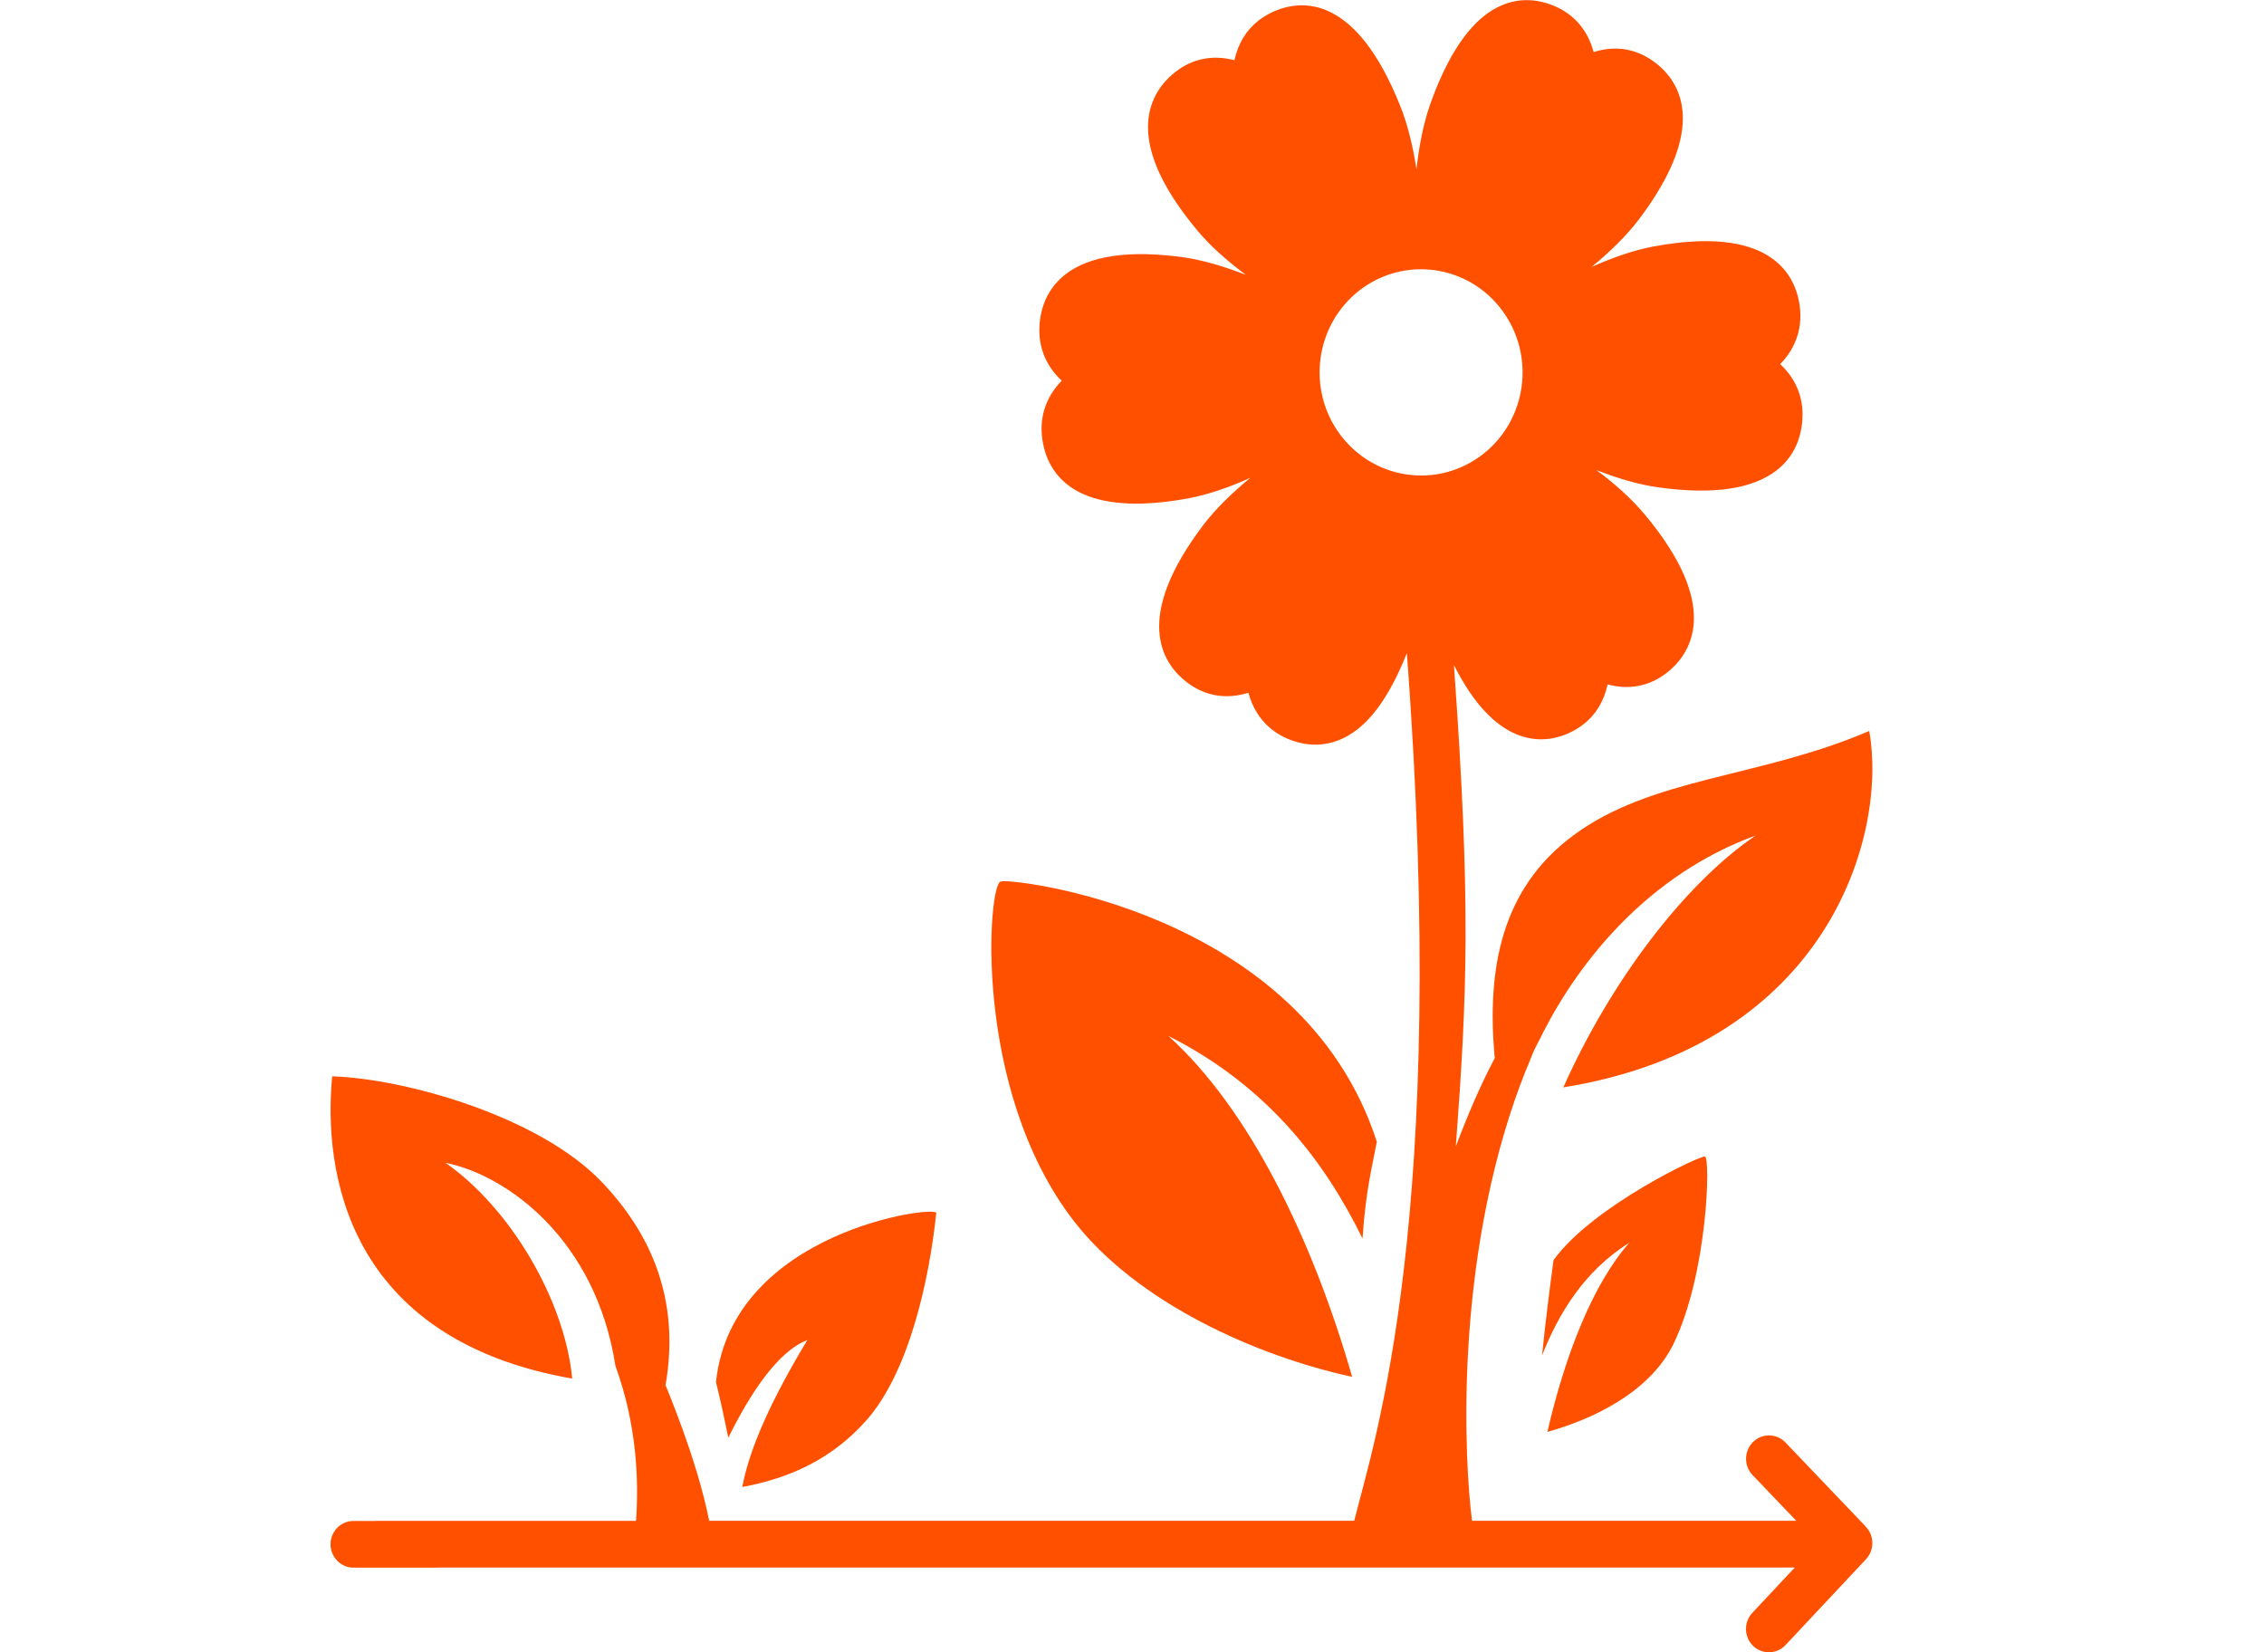 <?xml version="1.0" encoding="UTF-8"?> <svg xmlns="http://www.w3.org/2000/svg" id="_2" data-name=" 2" version="1.1" viewBox="0 0 37 27"><defs><style> .cls-1 { fill: #ff5000; fill-rule: evenodd; stroke-width: 0px; } </style></defs><path class="cls-1" d="M30.495,24.949l-1.315-1.377c-.146-.152-.383-.155-.531-.008-.148.147-.152.388-.008.539l.715.748h-5.299c-.121-.939-.308-4.188.798-7.153l.002.002c.038-.113.091-.237.143-.362.018-.045.034-.089.053-.134.037-.084.087-.173.13-.26.016-.029.028-.059.043-.087.596-1.159,1.709-2.562,3.466-3.204-1.164.79-2.373,2.389-3.143,4.116,4.35-.702,5.302-4.151,4.999-5.824-1.805.774-3.552.75-4.842,1.711-1.169.869-1.409,2.17-1.28,3.615l.008.009c-.231.434-.444.929-.642,1.454.187-2.497.248-3.986-.031-7.867.673,1.339,1.429,1.3,1.842,1.128.1-.042.191-.094.269-.155.206-.158.34-.378.401-.656.35.094.682.03.961-.186.017-.014.037-.03.055-.044.373-.323.815-1.081-.41-2.548-.217-.258-.489-.502-.791-.726.348.137.698.242,1.028.286.876.12,1.52.028,1.917-.279.233-.18.373-.43.414-.743.052-.386-.07-.727-.353-.994.27-.279.378-.627.309-1.01-.088-.49-.513-1.258-2.375-.913-.328.06-.674.182-1.018.336.318-.26.573-.517.763-.763.453-.596.698-1.127.726-1.577.027-.402-.122-.743-.432-.987-.303-.238-.655-.302-1.023-.185-.102-.379-.344-.648-.706-.778-.374-.136-.743-.076-1.068.175-.35.271-.651.763-.898,1.459-.112.319-.181.683-.223,1.061-.057-.376-.144-.737-.27-1.048C22.165-.063,21.298-.012,20.844.176c-.1.041-.191.095-.272.156-.203.158-.338.378-.398.652-.352-.092-.682-.028-.961.189-.019.014-.037.03-.056.045-.296.257-.431.606-.387,1.006.048.448.317.967.797,1.541.214.258.49.5.793.726-.351-.136-.701-.241-1.029-.288-.878-.119-1.523-.026-1.917.279-.234.182-.375.431-.417.744-.051.386.07.729.354.995-.271.28-.378.626-.308,1.009.07.391.298.684.663.845.408.18.983.203,1.713.069.326-.062.673-.181,1.016-.336-.317.26-.573.516-.763.763-1.158,1.522-.68,2.258-.293,2.564.302.239.653.301,1.024.185.102.379.346.647.706.778.374.136.745.075,1.069-.175.313-.241.584-.669.814-1.251.694,9.229-.536,12.879-.86,14.179h-10.542c-.203-1.024-.706-2.188-.713-2.217.243-1.399-.238-2.48-1.048-3.325-1.015-1.06-3.185-1.68-4.4-1.721-.148,1.541.225,4.292,3.923,4.94-.125-1.298-1.021-2.795-2.072-3.527,1.016.205,2.46,1.26,2.778,3.32.351.96.383,1.872.337,2.531h-4.251v.002h-.367c-.207,0-.375.171-.375.381s.168.382.375.382h1.385s.005-.002.008-.002h22.162l-.694.741c-.143.152-.137.394.012.539.073.07.167.105.259.105.099,0,.198-.039.272-.118l1.315-1.403c.138-.148.138-.382-.002-.529ZM21.905,7.106c-.555-.741-.414-1.798.314-2.362.731-.563,1.77-.42,2.325.321.555.741.414,1.798-.314,2.361-.729.564-1.769.42-2.324-.319Z"></path><path class="cls-1" d="M22.098,22.499c-.647-2.249-1.682-4.38-3.004-5.571,1.649.83,2.578,2.093,3.173,3.311.053-.779.155-1.161.234-1.582-1.231-3.812-6.044-4.318-6.144-4.252-.207.003-.479,3.37,1.182,5.534,1.035,1.348,2.996,2.221,4.559,2.56Z"></path><path class="cls-1" d="M27.348,21.963c.563-1.153.608-3.063.515-3.063-.045-.036-1.837.806-2.474,1.692-.059.431-.142,1.092-.187,1.556.266-.675.684-1.377,1.429-1.843-.595.664-1.056,1.847-1.342,3.093.707-.195,1.667-.632,2.06-1.436Z"></path><path class="cls-1" d="M13.195,21.897c-.57.943-.946,1.759-1.064,2.402.794-.148,1.464-.462,2.016-1.076.72-.801,1.044-2.349,1.154-3.401.013-.133-3.338.29-3.6,2.762.068.275.138.595.201.911.347-.703.8-1.409,1.292-1.597Z"></path></svg> 